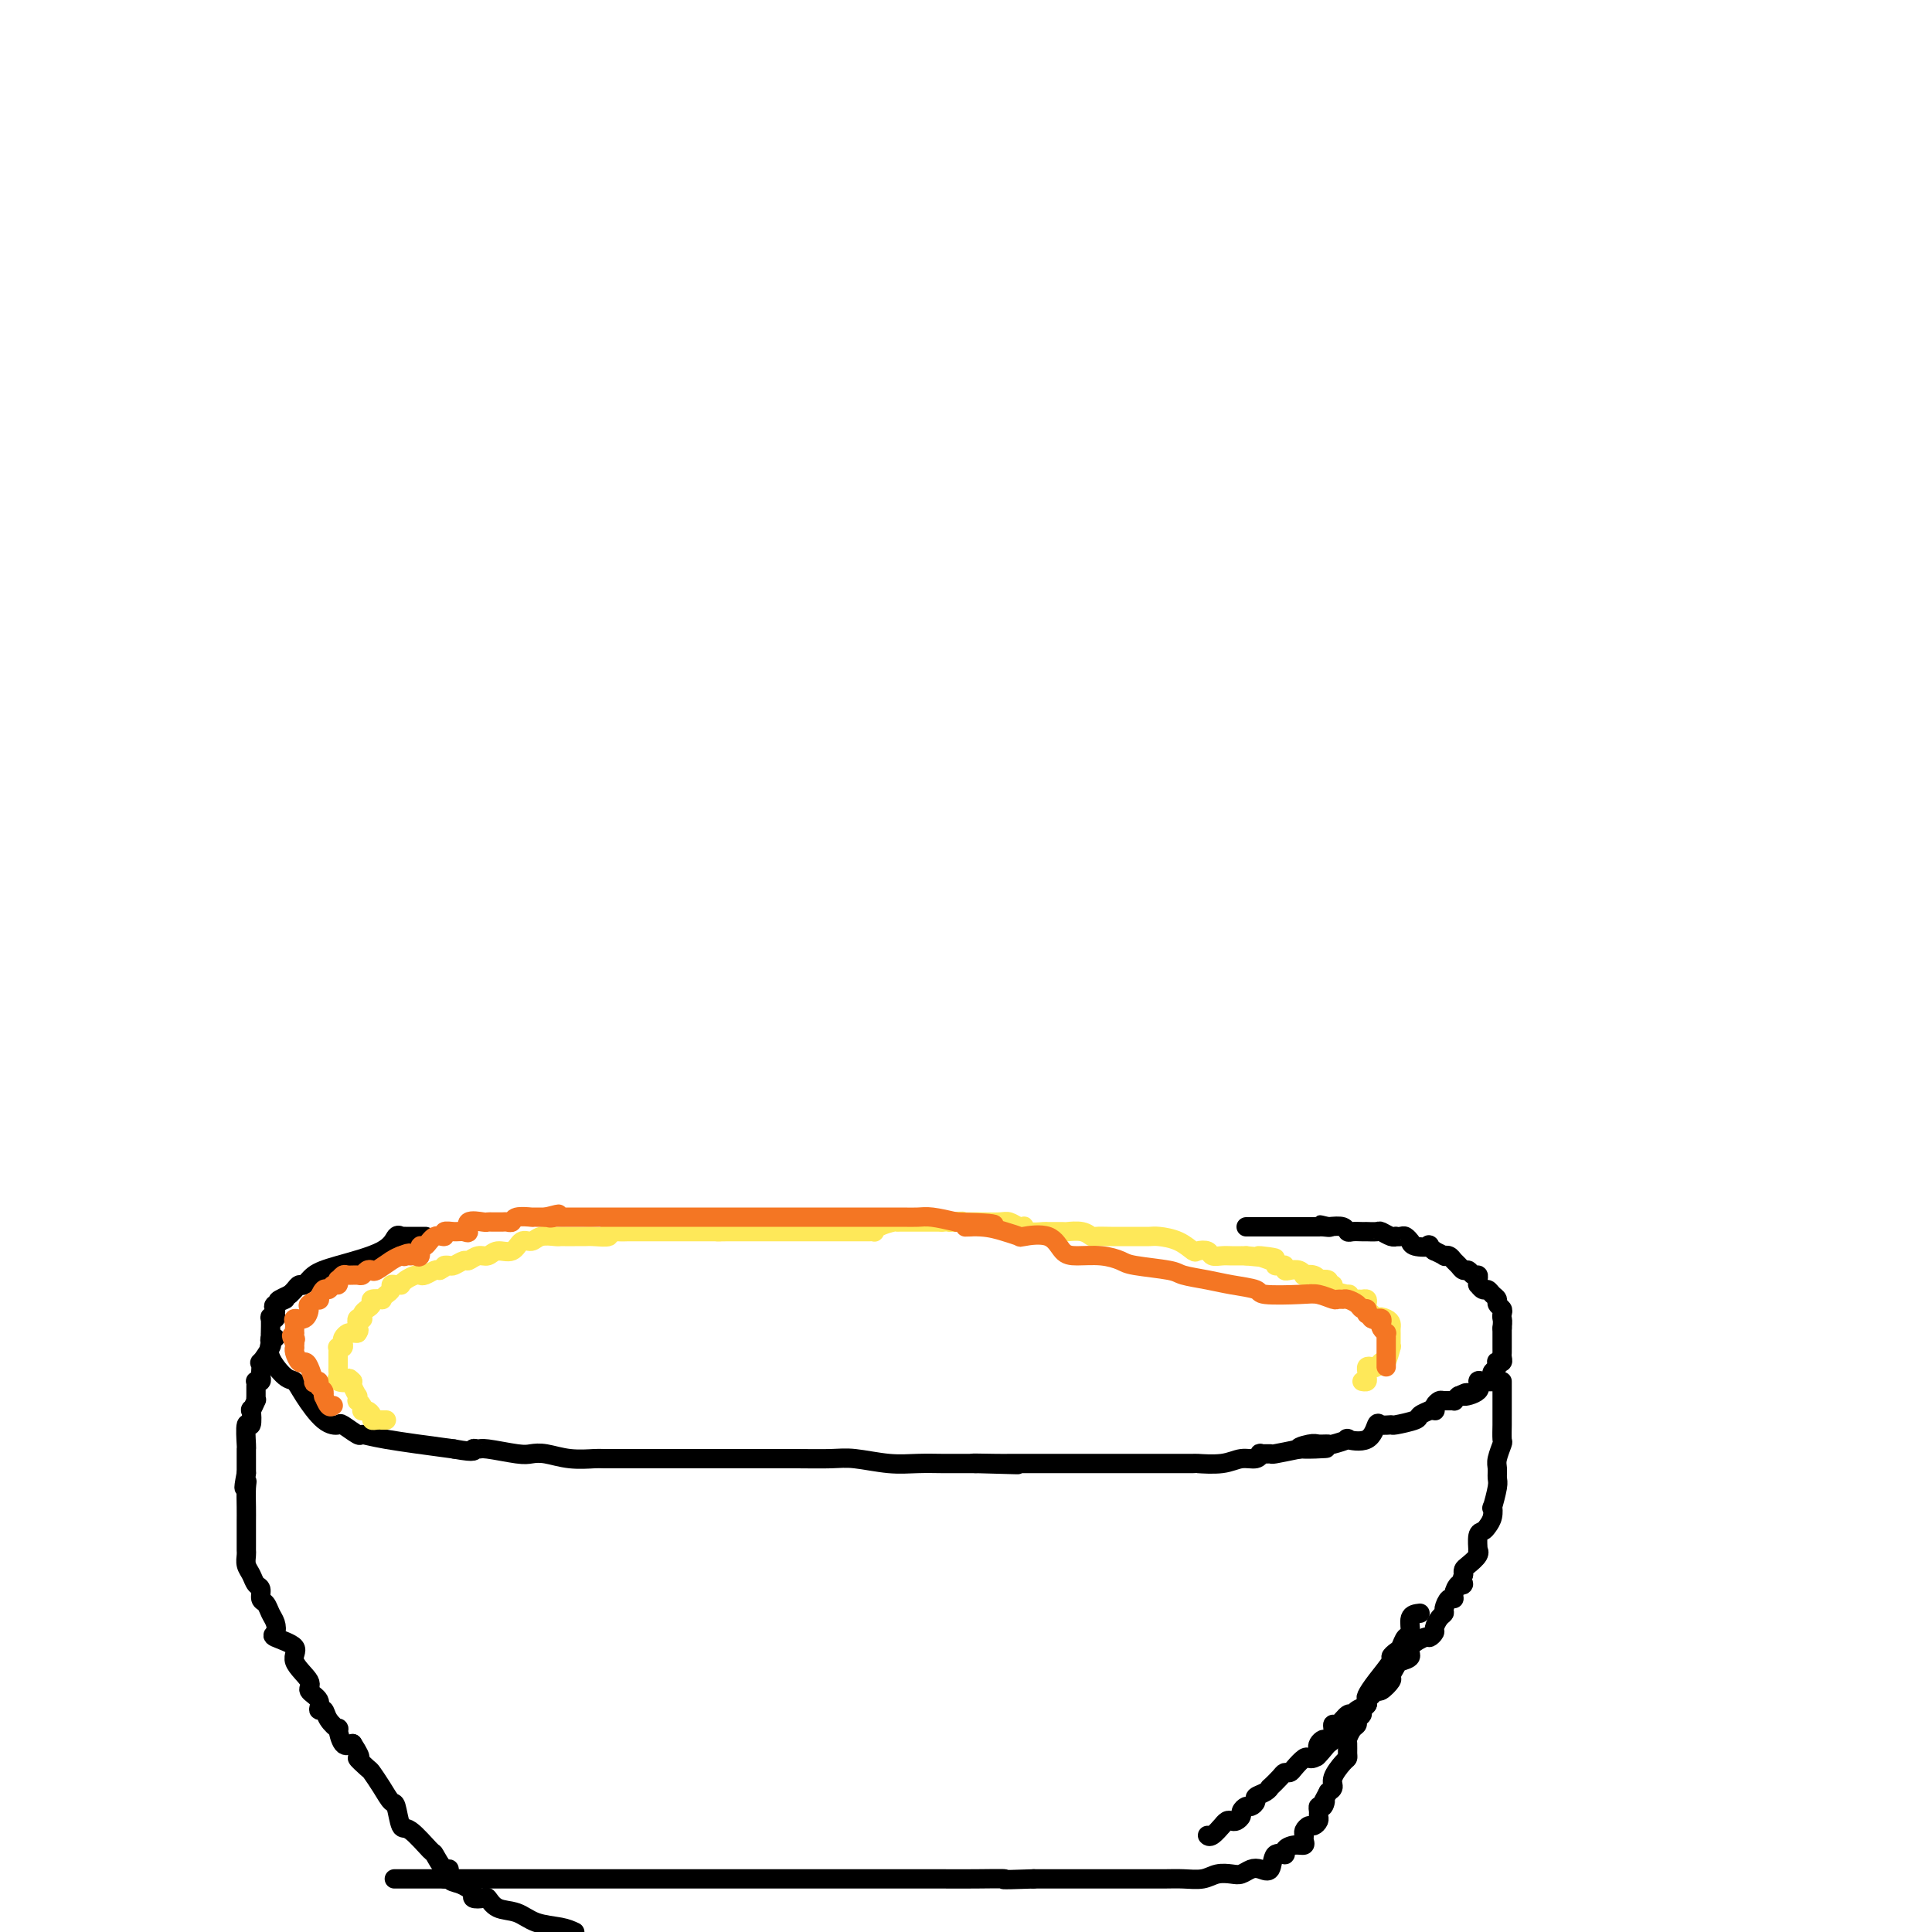 <svg viewBox='0 0 400 400' version='1.1' xmlns='http://www.w3.org/2000/svg' xmlns:xlink='http://www.w3.org/1999/xlink'><g fill='none' stroke='#000000' stroke-width='4' stroke-linecap='round' stroke-linejoin='round'><path d='M88,256c0.097,-0.000 0.194,-0.000 0,0c-0.194,0.000 -0.678,0.001 -1,0c-0.322,-0.001 -0.481,-0.003 -1,0c-0.519,0.003 -1.396,0.009 -2,0c-0.604,-0.009 -0.934,-0.035 -1,0c-0.066,0.035 0.130,0.130 0,0c-0.130,-0.130 -0.588,-0.486 -1,0c-0.412,0.486 -0.779,1.814 -3,3c-2.221,1.186 -6.297,2.230 -9,3c-2.703,0.770 -4.034,1.267 -5,2c-0.966,0.733 -1.568,1.702 -2,2c-0.432,0.298 -0.693,-0.074 -1,0c-0.307,0.074 -0.659,0.592 -1,1c-0.341,0.408 -0.670,0.704 -1,1'/><path d='M60,268c-4.436,2.035 -1.527,1.123 -1,1c0.527,-0.123 -1.327,0.542 -2,1c-0.673,0.458 -0.166,0.708 0,1c0.166,0.292 -0.008,0.626 0,1c0.008,0.374 0.198,0.789 0,1c-0.198,0.211 -0.785,0.218 -1,0c-0.215,-0.218 -0.058,-0.661 0,0c0.058,0.661 0.016,2.428 0,3c-0.016,0.572 -0.007,-0.049 0,0c0.007,0.049 0.011,0.770 0,1c-0.011,0.230 -0.039,-0.031 0,0c0.039,0.031 0.144,0.355 0,1c-0.144,0.645 -0.538,1.612 0,3c0.538,1.388 2.008,3.195 3,4c0.992,0.805 1.506,0.606 2,1c0.494,0.394 0.966,1.381 2,3c1.034,1.619 2.629,3.869 4,5c1.371,1.131 2.519,1.142 3,1c0.481,-0.142 0.295,-0.439 1,0c0.705,0.439 2.302,1.612 3,2c0.698,0.388 0.495,-0.011 1,0c0.505,0.011 1.716,0.432 5,1c3.284,0.568 8.642,1.284 14,2'/><path d='M94,300c5.031,0.924 4.110,0.234 4,0c-0.110,-0.234 0.591,-0.011 1,0c0.409,0.011 0.526,-0.189 2,0c1.474,0.189 4.304,0.769 6,1c1.696,0.231 2.259,0.115 3,0c0.741,-0.115 1.662,-0.227 3,0c1.338,0.227 3.093,0.793 5,1c1.907,0.207 3.964,0.056 5,0c1.036,-0.056 1.050,-0.015 2,0c0.950,0.015 2.837,0.004 4,0c1.163,-0.004 1.602,-0.001 3,0c1.398,0.001 3.755,0.000 5,0c1.245,-0.000 1.379,-0.000 2,0c0.621,0.000 1.728,0.000 3,0c1.272,-0.000 2.707,-0.000 4,0c1.293,0.000 2.442,0.000 3,0c0.558,-0.000 0.523,-0.001 2,0c1.477,0.001 4.466,0.004 7,0c2.534,-0.004 4.613,-0.015 7,0c2.387,0.015 5.083,0.057 7,0c1.917,-0.057 3.054,-0.211 5,0c1.946,0.211 4.701,0.789 7,1c2.299,0.211 4.142,0.057 6,0c1.858,-0.057 3.731,-0.015 5,0c1.269,0.015 1.934,0.004 3,0c1.066,-0.004 2.533,-0.002 4,0'/><path d='M202,303c16.790,0.464 4.764,0.124 1,0c-3.764,-0.124 0.735,-0.033 3,0c2.265,0.033 2.295,0.009 3,0c0.705,-0.009 2.086,-0.002 3,0c0.914,0.002 1.361,0.001 2,0c0.639,-0.001 1.471,-0.000 2,0c0.529,0.000 0.757,0.000 1,0c0.243,-0.000 0.503,-0.000 1,0c0.497,0.000 1.233,0.000 2,0c0.767,-0.000 1.567,-0.000 2,0c0.433,0.000 0.498,0.000 1,0c0.502,-0.000 1.439,-0.000 2,0c0.561,0.000 0.746,0.000 2,0c1.254,-0.000 3.575,-0.000 6,0c2.425,0.000 4.952,0.000 6,0c1.048,-0.000 0.616,-0.000 1,0c0.384,0.000 1.582,0.001 2,0c0.418,-0.001 0.054,-0.004 1,0c0.946,0.004 3.202,0.016 4,0c0.798,-0.016 0.137,-0.061 1,0c0.863,0.061 3.248,0.227 5,0c1.752,-0.227 2.869,-0.846 4,-1c1.131,-0.154 2.275,0.155 3,0c0.725,-0.155 1.031,-0.776 1,-1c-0.031,-0.224 -0.400,-0.050 0,0c0.400,0.050 1.569,-0.025 2,0c0.431,0.025 0.123,0.150 1,0c0.877,-0.150 2.938,-0.575 5,-1'/><path d='M269,300c10.555,-0.403 3.441,0.089 1,0c-2.441,-0.089 -0.211,-0.759 1,-1c1.211,-0.241 1.403,-0.051 2,0c0.597,0.051 1.599,-0.036 2,0c0.401,0.036 0.202,0.194 1,0c0.798,-0.194 2.594,-0.742 3,-1c0.406,-0.258 -0.577,-0.227 0,0c0.577,0.227 2.715,0.650 4,0c1.285,-0.650 1.718,-2.373 2,-3c0.282,-0.627 0.413,-0.157 1,0c0.587,0.157 1.629,-0.000 2,0c0.371,0.000 0.070,0.158 1,0c0.930,-0.158 3.090,-0.631 4,-1c0.910,-0.369 0.570,-0.634 1,-1c0.430,-0.366 1.631,-0.833 2,-1c0.369,-0.167 -0.094,-0.034 0,0c0.094,0.034 0.745,-0.029 1,0c0.255,0.029 0.115,0.151 0,0c-0.115,-0.151 -0.203,-0.576 0,-1c0.203,-0.424 0.698,-0.849 1,-1c0.302,-0.151 0.411,-0.030 1,0c0.589,0.030 1.659,-0.030 2,0c0.341,0.030 -0.045,0.152 0,0c0.045,-0.152 0.523,-0.576 1,-1'/><path d='M302,289c2.980,-1.364 0.931,-0.275 1,0c0.069,0.275 2.257,-0.265 3,-1c0.743,-0.735 0.042,-1.664 0,-2c-0.042,-0.336 0.576,-0.079 1,0c0.424,0.079 0.653,-0.020 1,0c0.347,0.020 0.811,0.159 1,0c0.189,-0.159 0.102,-0.617 0,-1c-0.102,-0.383 -0.220,-0.690 0,-1c0.220,-0.310 0.777,-0.622 1,-1c0.223,-0.378 0.112,-0.823 0,-1c-0.112,-0.177 -0.226,-0.087 0,0c0.226,0.087 0.793,0.171 1,0c0.207,-0.171 0.056,-0.595 0,-1c-0.056,-0.405 -0.015,-0.789 0,-1c0.015,-0.211 0.004,-0.249 0,-1c-0.004,-0.751 -0.001,-2.215 0,-3c0.001,-0.785 0.001,-0.893 0,-1'/><path d='M311,275c0.159,-1.643 0.058,-1.750 0,-2c-0.058,-0.250 -0.071,-0.644 0,-1c0.071,-0.356 0.226,-0.674 0,-1c-0.226,-0.326 -0.834,-0.661 -1,-1c-0.166,-0.339 0.109,-0.683 0,-1c-0.109,-0.317 -0.604,-0.606 -1,-1c-0.396,-0.394 -0.695,-0.893 -1,-1c-0.305,-0.107 -0.617,0.177 -1,0c-0.383,-0.177 -0.838,-0.817 -1,-1c-0.162,-0.183 -0.032,0.091 0,0c0.032,-0.091 -0.033,-0.545 0,-1c0.033,-0.455 0.164,-0.909 0,-1c-0.164,-0.091 -0.621,0.183 -1,0c-0.379,-0.183 -0.678,-0.823 -1,-1c-0.322,-0.177 -0.665,0.110 -1,0c-0.335,-0.110 -0.662,-0.617 -1,-1c-0.338,-0.383 -0.686,-0.642 -1,-1c-0.314,-0.358 -0.592,-0.814 -1,-1c-0.408,-0.186 -0.944,-0.101 -1,0c-0.056,0.101 0.370,0.220 0,0c-0.370,-0.220 -1.534,-0.777 -2,-1c-0.466,-0.223 -0.233,-0.111 0,0'/><path d='M297,259c-2.072,-1.789 -0.750,-1.263 -1,-1c-0.250,0.263 -2.070,0.263 -3,0c-0.930,-0.263 -0.970,-0.788 -1,-1c-0.030,-0.212 -0.050,-0.109 0,0c0.050,0.109 0.172,0.225 0,0c-0.172,-0.225 -0.636,-0.791 -1,-1c-0.364,-0.209 -0.626,-0.060 -1,0c-0.374,0.060 -0.858,0.030 -1,0c-0.142,-0.030 0.060,-0.061 0,0c-0.060,0.061 -0.380,0.212 -1,0c-0.620,-0.212 -1.539,-0.789 -2,-1c-0.461,-0.211 -0.465,-0.056 -1,0c-0.535,0.056 -1.600,0.015 -2,0c-0.400,-0.015 -0.135,-0.003 0,0c0.135,0.003 0.140,-0.003 0,0c-0.140,0.003 -0.424,0.015 -1,0c-0.576,-0.015 -1.443,-0.055 -2,0c-0.557,0.055 -0.804,0.207 -1,0c-0.196,-0.207 -0.342,-0.773 -1,-1c-0.658,-0.227 -1.829,-0.113 -3,0'/><path d='M275,254c-3.360,-0.774 -0.760,-0.207 0,0c0.760,0.207 -0.321,0.056 -1,0c-0.679,-0.056 -0.957,-0.015 -1,0c-0.043,0.015 0.148,0.004 0,0c-0.148,-0.004 -0.635,-0.001 -1,0c-0.365,0.001 -0.607,0.000 -1,0c-0.393,-0.000 -0.938,-0.000 -1,0c-0.062,0.000 0.359,0.000 0,0c-0.359,-0.000 -1.496,-0.000 -2,0c-0.504,0.000 -0.374,0.000 -1,0c-0.626,-0.000 -2.009,-0.000 -3,0c-0.991,0.000 -1.589,0.000 -2,0c-0.411,-0.000 -0.636,-0.000 -1,0c-0.364,0.000 -0.868,0.000 -1,0c-0.132,-0.000 0.109,-0.000 0,0c-0.109,0.000 -0.568,0.000 -1,0c-0.432,-0.000 -0.838,-0.000 -1,0c-0.162,0.000 -0.081,0.000 0,0'/><path d='M57,277c-0.406,-0.108 -0.813,-0.217 -1,0c-0.187,0.217 -0.155,0.758 0,1c0.155,0.242 0.434,0.183 0,1c-0.434,0.817 -1.579,2.510 -2,3c-0.421,0.490 -0.117,-0.222 0,0c0.117,0.222 0.045,1.380 0,2c-0.045,0.620 -0.065,0.704 0,1c0.065,0.296 0.214,0.804 0,1c-0.214,0.196 -0.790,0.081 -1,0c-0.210,-0.081 -0.055,-0.129 0,0c0.055,0.129 0.011,0.435 0,1c-0.011,0.565 0.011,1.388 0,2c-0.011,0.612 -0.054,1.014 0,1c0.054,-0.014 0.207,-0.442 0,0c-0.207,0.442 -0.773,1.755 -1,2c-0.227,0.245 -0.113,-0.577 0,0c0.113,0.577 0.227,2.554 0,3c-0.227,0.446 -0.793,-0.638 -1,0c-0.207,0.638 -0.056,3.000 0,4c0.056,1.000 0.015,0.639 0,1c-0.015,0.361 -0.004,1.443 0,2c0.004,0.557 0.001,0.588 0,1c-0.001,0.412 -0.001,1.206 0,2'/><path d='M51,305c-0.928,4.778 -0.249,2.722 0,2c0.249,-0.722 0.067,-0.110 0,1c-0.067,1.110 -0.018,2.717 0,4c0.018,1.283 0.005,2.242 0,3c-0.005,0.758 -0.001,1.316 0,2c0.001,0.684 -0.001,1.496 0,2c0.001,0.504 0.003,0.701 0,1c-0.003,0.299 -0.012,0.700 0,1c0.012,0.300 0.046,0.499 0,1c-0.046,0.501 -0.171,1.304 0,2c0.171,0.696 0.637,1.285 1,2c0.363,0.715 0.622,1.557 1,2c0.378,0.443 0.875,0.489 1,1c0.125,0.511 -0.123,1.489 0,2c0.123,0.511 0.617,0.556 1,1c0.383,0.444 0.654,1.287 1,2c0.346,0.713 0.765,1.295 1,2c0.235,0.705 0.285,1.533 0,2c-0.285,0.467 -0.905,0.572 0,1c0.905,0.428 3.336,1.178 4,2c0.664,0.822 -0.440,1.717 0,3c0.440,1.283 2.422,2.955 3,4c0.578,1.045 -0.250,1.462 0,2c0.250,0.538 1.577,1.196 2,2c0.423,0.804 -0.059,1.753 0,2c0.059,0.247 0.659,-0.210 1,0c0.341,0.210 0.423,1.087 1,2c0.577,0.913 1.650,1.863 2,2c0.350,0.137 -0.021,-0.540 0,0c0.021,0.540 0.435,2.297 1,3c0.565,0.703 1.283,0.351 2,0'/><path d='M73,361c2.590,3.968 1.065,2.889 1,3c-0.065,0.111 1.331,1.413 2,2c0.669,0.587 0.613,0.460 1,1c0.387,0.540 1.218,1.748 2,3c0.782,1.252 1.517,2.546 2,3c0.483,0.454 0.716,0.066 1,1c0.284,0.934 0.618,3.190 1,4c0.382,0.810 0.810,0.173 2,1c1.190,0.827 3.140,3.118 4,4c0.860,0.882 0.628,0.355 1,1c0.372,0.645 1.346,2.463 2,3c0.654,0.537 0.989,-0.207 1,0c0.011,0.207 -0.300,1.366 0,2c0.300,0.634 1.212,0.745 2,1c0.788,0.255 1.454,0.655 2,1c0.546,0.345 0.974,0.635 1,1c0.026,0.365 -0.349,0.804 0,1c0.349,0.196 1.421,0.150 2,0c0.579,-0.150 0.665,-0.405 1,0c0.335,0.405 0.918,1.470 2,2c1.082,0.530 2.661,0.523 4,1c1.339,0.477 2.437,1.436 4,2c1.563,0.564 3.589,0.733 5,1c1.411,0.267 2.205,0.634 3,1'/><path d='M311,286c-0.000,0.308 -0.000,0.615 0,1c0.000,0.385 0.001,0.847 0,2c-0.001,1.153 -0.004,2.998 0,4c0.004,1.002 0.015,1.160 0,2c-0.015,0.840 -0.057,2.361 0,3c0.057,0.639 0.212,0.395 0,1c-0.212,0.605 -0.793,2.058 -1,3c-0.207,0.942 -0.042,1.371 0,2c0.042,0.629 -0.041,1.456 0,2c0.041,0.544 0.204,0.804 0,2c-0.204,1.196 -0.775,3.329 -1,4c-0.225,0.671 -0.102,-0.121 0,0c0.102,0.121 0.185,1.154 0,2c-0.185,0.846 -0.639,1.504 -1,2c-0.361,0.496 -0.631,0.828 -1,1c-0.369,0.172 -0.837,0.182 -1,1c-0.163,0.818 -0.019,2.443 0,3c0.019,0.557 -0.086,0.047 0,0c0.086,-0.047 0.363,0.369 0,1c-0.363,0.631 -1.367,1.478 -2,2c-0.633,0.522 -0.895,0.721 -1,1c-0.105,0.279 -0.052,0.640 0,1'/><path d='M303,326c-0.885,2.646 -0.096,2.262 0,2c0.096,-0.262 -0.500,-0.403 -1,0c-0.500,0.403 -0.904,1.351 -1,2c-0.096,0.649 0.115,0.999 0,1c-0.115,0.001 -0.557,-0.347 -1,0c-0.443,0.347 -0.888,1.388 -1,2c-0.112,0.612 0.110,0.795 0,1c-0.110,0.205 -0.552,0.432 -1,1c-0.448,0.568 -0.902,1.479 -1,2c-0.098,0.521 0.162,0.654 0,1c-0.162,0.346 -0.744,0.905 -1,1c-0.256,0.095 -0.187,-0.274 -1,0c-0.813,0.274 -2.509,1.191 -3,2c-0.491,0.809 0.224,1.511 0,2c-0.224,0.489 -1.387,0.766 -2,1c-0.613,0.234 -0.675,0.426 -1,1c-0.325,0.574 -0.913,1.530 -1,2c-0.087,0.470 0.326,0.455 0,1c-0.326,0.545 -1.392,1.652 -2,2c-0.608,0.348 -0.758,-0.062 -1,0c-0.242,0.062 -0.576,0.595 -1,1c-0.424,0.405 -0.939,0.681 -1,1c-0.061,0.319 0.331,0.682 0,1c-0.331,0.318 -1.385,0.592 -2,1c-0.615,0.408 -0.792,0.948 -1,1c-0.208,0.052 -0.447,-0.386 -1,0c-0.553,0.386 -1.419,1.595 -2,2c-0.581,0.405 -0.877,0.005 -1,0c-0.123,-0.005 -0.071,0.383 0,1c0.071,0.617 0.163,1.462 0,2c-0.163,0.538 -0.582,0.769 -1,1'/><path d='M275,361c-4.494,5.443 -1.729,1.550 -1,0c0.729,-1.550 -0.577,-0.757 -1,0c-0.423,0.757 0.038,1.477 0,2c-0.038,0.523 -0.573,0.848 -1,1c-0.427,0.152 -0.745,0.131 -1,0c-0.255,-0.131 -0.448,-0.373 -1,0c-0.552,0.373 -1.462,1.362 -2,2c-0.538,0.638 -0.704,0.927 -1,1c-0.296,0.073 -0.722,-0.068 -1,0c-0.278,0.068 -0.408,0.347 -1,1c-0.592,0.653 -1.646,1.680 -2,2c-0.354,0.320 -0.007,-0.068 0,0c0.007,0.068 -0.327,0.592 -1,1c-0.673,0.408 -1.687,0.701 -2,1c-0.313,0.299 0.075,0.605 0,1c-0.075,0.395 -0.611,0.880 -1,1c-0.389,0.120 -0.629,-0.125 -1,0c-0.371,0.125 -0.873,0.621 -1,1c-0.127,0.379 0.120,0.641 0,1c-0.120,0.359 -0.607,0.815 -1,1c-0.393,0.185 -0.692,0.100 -1,0c-0.308,-0.100 -0.625,-0.215 -1,0c-0.375,0.215 -0.808,0.762 -1,1c-0.192,0.238 -0.143,0.169 0,0c0.143,-0.169 0.378,-0.437 0,0c-0.378,0.437 -1.371,1.579 -2,2c-0.629,0.421 -0.894,0.120 -1,0c-0.106,-0.120 -0.053,-0.060 0,0'/><path d='M294,334c-0.869,0.099 -1.738,0.197 -2,1c-0.262,0.803 0.083,2.310 0,3c-0.083,0.690 -0.594,0.564 -1,1c-0.406,0.436 -0.707,1.436 -1,2c-0.293,0.564 -0.580,0.694 -1,1c-0.420,0.306 -0.974,0.789 -1,1c-0.026,0.211 0.478,0.151 0,1c-0.478,0.849 -1.936,2.609 -3,4c-1.064,1.391 -1.734,2.414 -2,3c-0.266,0.586 -0.128,0.734 0,1c0.128,0.266 0.245,0.649 0,1c-0.245,0.351 -0.853,0.670 -1,1c-0.147,0.330 0.167,0.670 0,1c-0.167,0.330 -0.815,0.651 -1,1c-0.185,0.349 0.094,0.727 0,1c-0.094,0.273 -0.561,0.441 -1,1c-0.439,0.559 -0.851,1.510 -1,2c-0.149,0.490 -0.033,0.519 0,1c0.033,0.481 -0.015,1.414 0,2c0.015,0.586 0.092,0.826 0,1c-0.092,0.174 -0.355,0.284 -1,1c-0.645,0.716 -1.674,2.039 -2,3c-0.326,0.961 0.050,1.560 0,2c-0.050,0.440 -0.525,0.720 -1,1'/><path d='M275,371c-3.182,6.113 -1.637,2.895 -1,2c0.637,-0.895 0.368,0.533 0,1c-0.368,0.467 -0.834,-0.029 -1,0c-0.166,0.029 -0.033,0.581 0,1c0.033,0.419 -0.033,0.704 0,1c0.033,0.296 0.167,0.604 0,1c-0.167,0.396 -0.634,0.879 -1,1c-0.366,0.121 -0.633,-0.121 -1,0c-0.367,0.121 -0.836,0.606 -1,1c-0.164,0.394 -0.024,0.697 0,1c0.024,0.303 -0.069,0.608 0,1c0.069,0.392 0.299,0.873 0,1c-0.299,0.127 -1.126,-0.098 -2,0c-0.874,0.098 -1.795,0.520 -2,1c-0.205,0.480 0.307,1.017 0,1c-0.307,-0.017 -1.433,-0.589 -2,0c-0.567,0.589 -0.574,2.340 -1,3c-0.426,0.660 -1.272,0.228 -2,0c-0.728,-0.228 -1.338,-0.254 -2,0c-0.662,0.254 -1.377,0.786 -2,1c-0.623,0.214 -1.155,0.110 -2,0c-0.845,-0.110 -2.003,-0.226 -3,0c-0.997,0.226 -1.834,0.793 -3,1c-1.166,0.207 -2.661,0.056 -4,0c-1.339,-0.056 -2.524,-0.015 -4,0c-1.476,0.015 -3.245,0.004 -5,0c-1.755,-0.004 -3.498,-0.001 -5,0c-1.502,0.001 -2.763,0.000 -4,0c-1.237,-0.000 -2.448,-0.000 -4,0c-1.552,0.000 -3.443,0.000 -5,0c-1.557,-0.000 -2.778,-0.000 -4,0'/><path d='M214,389c-8.671,0.309 -5.849,0.083 -6,0c-0.151,-0.083 -3.275,-0.022 -6,0c-2.725,0.022 -5.050,0.006 -7,0c-1.950,-0.006 -3.526,-0.002 -5,0c-1.474,0.002 -2.848,0.000 -4,0c-1.152,-0.000 -2.083,-0.000 -3,0c-0.917,0.000 -1.819,0.000 -3,0c-1.181,-0.000 -2.641,-0.000 -4,0c-1.359,0.000 -2.618,0.000 -4,0c-1.382,-0.000 -2.887,-0.000 -4,0c-1.113,0.000 -1.835,0.000 -3,0c-1.165,-0.000 -2.774,-0.000 -4,0c-1.226,0.000 -2.069,0.000 -3,0c-0.931,-0.000 -1.951,-0.000 -3,0c-1.049,0.000 -2.128,0.000 -3,0c-0.872,-0.000 -1.536,-0.000 -2,0c-0.464,0.000 -0.726,0.000 -1,0c-0.274,-0.000 -0.559,-0.000 -1,0c-0.441,0.000 -1.039,0.000 -2,0c-0.961,-0.000 -2.287,-0.000 -3,0c-0.713,0.000 -0.815,0.000 -2,0c-1.185,-0.000 -3.453,-0.000 -4,0c-0.547,0.000 0.628,0.000 0,0c-0.628,0.000 -3.058,0.000 -5,0c-1.942,0.000 -3.396,0.000 -4,0c-0.604,0.000 -0.357,0.000 -3,0c-2.643,0.000 -8.175,0.000 -12,0c-3.825,0.000 -5.943,0.000 -7,0c-1.057,0.000 -1.054,0.000 -3,0c-1.946,0.000 -5.842,-0.000 -8,0c-2.158,0.000 -2.579,0.000 -3,0'/><path d='M92,389c-19.333,0.000 -6.667,0.000 -2,0c4.667,0.000 1.333,0.000 0,0c-1.333,0.000 -0.667,0.000 0,0'/></g>
<g fill='none' stroke='#FEE859' stroke-width='4' stroke-linecap='round' stroke-linejoin='round'><path d='M80,294c-0.444,-0.002 -0.889,-0.003 -1,0c-0.111,0.003 0.111,0.011 0,0c-0.111,-0.011 -0.555,-0.042 -1,0c-0.445,0.042 -0.890,0.155 -1,0c-0.110,-0.155 0.115,-0.580 0,-1c-0.115,-0.420 -0.571,-0.835 -1,-1c-0.429,-0.165 -0.833,-0.082 -1,0c-0.167,0.082 -0.098,0.161 0,0c0.098,-0.161 0.223,-0.563 0,-1c-0.223,-0.437 -0.796,-0.908 -1,-1c-0.204,-0.092 -0.041,0.196 0,0c0.041,-0.196 -0.041,-0.877 0,-1c0.041,-0.123 0.203,0.313 0,0c-0.203,-0.313 -0.772,-1.375 -1,-2c-0.228,-0.625 -0.114,-0.812 0,-1'/><path d='M73,286c-1.188,-1.250 -0.658,-0.376 -1,0c-0.342,0.376 -1.556,0.255 -2,0c-0.444,-0.255 -0.119,-0.643 0,-1c0.119,-0.357 0.032,-0.682 0,-1c-0.032,-0.318 -0.009,-0.628 0,-1c0.009,-0.372 0.003,-0.807 0,-1c-0.003,-0.193 -0.002,-0.143 0,0c0.002,0.143 0.004,0.379 0,0c-0.004,-0.379 -0.015,-1.372 0,-2c0.015,-0.628 0.056,-0.889 0,-1c-0.056,-0.111 -0.208,-0.072 0,0c0.208,0.072 0.777,0.177 1,0c0.223,-0.177 0.101,-0.636 0,-1c-0.101,-0.364 -0.182,-0.634 0,-1c0.182,-0.366 0.626,-0.829 1,-1c0.374,-0.171 0.678,-0.049 1,0c0.322,0.049 0.661,0.024 1,0'/><path d='M74,276c0.620,-0.780 0.170,-0.731 0,-1c-0.170,-0.269 -0.059,-0.856 0,-1c0.059,-0.144 0.068,0.155 0,0c-0.068,-0.155 -0.212,-0.762 0,-1c0.212,-0.238 0.779,-0.105 1,0c0.221,0.105 0.096,0.182 0,0c-0.096,-0.182 -0.161,-0.623 0,-1c0.161,-0.377 0.550,-0.689 1,-1c0.450,-0.311 0.960,-0.622 1,-1c0.040,-0.378 -0.392,-0.822 0,-1c0.392,-0.178 1.607,-0.090 2,0c0.393,0.090 -0.036,0.182 0,0c0.036,-0.182 0.535,-0.637 1,-1c0.465,-0.363 0.895,-0.632 1,-1c0.105,-0.368 -0.113,-0.833 0,-1c0.113,-0.167 0.559,-0.034 1,0c0.441,0.034 0.878,-0.030 1,0c0.122,0.030 -0.070,0.153 0,0c0.070,-0.153 0.404,-0.580 1,-1c0.596,-0.420 1.455,-0.831 2,-1c0.545,-0.169 0.775,-0.097 1,0c0.225,0.097 0.445,0.218 1,0c0.555,-0.218 1.444,-0.777 2,-1c0.556,-0.223 0.778,-0.112 1,0'/><path d='M91,263c1.721,-0.841 1.024,-0.942 1,-1c-0.024,-0.058 0.626,-0.072 1,0c0.374,0.072 0.470,0.231 1,0c0.530,-0.231 1.492,-0.851 2,-1c0.508,-0.149 0.563,0.172 1,0c0.437,-0.172 1.258,-0.839 2,-1c0.742,-0.161 1.406,0.182 2,0c0.594,-0.182 1.116,-0.890 2,-1c0.884,-0.110 2.128,0.377 3,0c0.872,-0.377 1.371,-1.618 2,-2c0.629,-0.382 1.387,0.094 2,0c0.613,-0.094 1.082,-0.757 2,-1c0.918,-0.243 2.287,-0.065 3,0c0.713,0.065 0.772,0.018 1,0c0.228,-0.018 0.626,-0.005 1,0c0.374,0.005 0.725,0.002 1,0c0.275,-0.002 0.475,-0.004 1,0c0.525,0.004 1.376,0.015 2,0c0.624,-0.015 1.021,-0.057 2,0c0.979,0.057 2.540,0.211 3,0c0.460,-0.211 -0.182,-0.789 0,-1c0.182,-0.211 1.186,-0.057 2,0c0.814,0.057 1.437,0.015 2,0c0.563,-0.015 1.067,-0.004 2,0c0.933,0.004 2.294,0.001 3,0c0.706,-0.001 0.756,-0.000 2,0c1.244,0.000 3.681,0.000 5,0c1.319,-0.000 1.518,-0.000 2,0c0.482,0.000 1.245,0.000 2,0c0.755,-0.000 1.501,-0.000 2,0c0.499,0.000 0.749,0.000 1,0'/><path d='M149,255c5.655,-0.155 1.293,-0.041 0,0c-1.293,0.041 0.484,0.011 2,0c1.516,-0.011 2.770,-0.003 4,0c1.230,0.003 2.436,0.001 4,0c1.564,-0.001 3.485,-0.000 5,0c1.515,0.000 2.623,0.000 3,0c0.377,-0.000 0.023,-0.000 1,0c0.977,0.000 3.284,0.000 4,0c0.716,-0.000 -0.159,-0.000 0,0c0.159,0.000 1.352,0.000 2,0c0.648,-0.000 0.751,-0.000 1,0c0.249,0.000 0.644,0.000 1,0c0.356,-0.000 0.674,-0.000 1,0c0.326,0.000 0.662,0.001 1,0c0.338,-0.001 0.680,-0.003 1,0c0.320,0.003 0.618,0.011 1,0c0.382,-0.011 0.849,-0.041 1,0c0.151,0.041 -0.014,0.155 0,0c0.014,-0.155 0.207,-0.577 1,-1c0.793,-0.423 2.187,-0.845 3,-1c0.813,-0.155 1.044,-0.041 1,0c-0.044,0.041 -0.363,0.011 0,0c0.363,-0.011 1.407,-0.003 2,0c0.593,0.003 0.736,0.001 1,0c0.264,-0.001 0.651,-0.000 1,0c0.349,0.000 0.661,0.000 1,0c0.339,-0.000 0.707,-0.000 1,0c0.293,0.000 0.512,0.000 1,0c0.488,-0.000 1.244,-0.000 2,0'/><path d='M195,253c7.512,-0.309 3.290,-0.083 2,0c-1.290,0.083 0.350,0.021 1,0c0.650,-0.021 0.310,-0.002 1,0c0.690,0.002 2.409,-0.013 4,0c1.591,0.013 3.053,0.055 4,0c0.947,-0.055 1.379,-0.207 2,0c0.621,0.207 1.431,0.773 2,1c0.569,0.227 0.896,0.113 1,0c0.104,-0.113 -0.014,-0.227 0,0c0.014,0.227 0.159,0.793 1,1c0.841,0.207 2.378,0.054 3,0c0.622,-0.054 0.327,-0.011 1,0c0.673,0.011 2.312,-0.011 3,0c0.688,0.011 0.426,0.056 1,0c0.574,-0.056 1.984,-0.211 3,0c1.016,0.211 1.638,0.789 2,1c0.362,0.211 0.466,0.056 1,0c0.534,-0.056 1.500,-0.013 3,0c1.500,0.013 3.533,-0.003 5,0c1.467,0.003 2.367,0.025 3,0c0.633,-0.025 1.000,-0.099 2,0c1.000,0.099 2.634,0.370 4,1c1.366,0.630 2.463,1.619 3,2c0.537,0.381 0.513,0.155 1,0c0.487,-0.155 1.483,-0.238 2,0c0.517,0.238 0.555,0.796 1,1c0.445,0.204 1.299,0.055 2,0c0.701,-0.055 1.250,-0.015 2,0c0.750,0.015 1.702,0.004 2,0c0.298,-0.004 -0.058,-0.001 0,0c0.058,0.001 0.529,0.001 1,0'/><path d='M258,260c10.317,1.038 4.611,0.134 3,0c-1.611,-0.134 0.874,0.504 2,1c1.126,0.496 0.892,0.851 1,1c0.108,0.149 0.557,0.091 1,0c0.443,-0.091 0.879,-0.217 1,0c0.121,0.217 -0.074,0.776 0,1c0.074,0.224 0.419,0.111 1,0c0.581,-0.111 1.400,-0.222 2,0c0.600,0.222 0.982,0.778 1,1c0.018,0.222 -0.327,0.111 0,0c0.327,-0.111 1.326,-0.222 2,0c0.674,0.222 1.022,0.777 1,1c-0.022,0.223 -0.415,0.115 0,0c0.415,-0.115 1.639,-0.237 2,0c0.361,0.237 -0.141,0.833 0,1c0.141,0.167 0.926,-0.095 1,0c0.074,0.095 -0.562,0.547 0,1c0.562,0.453 2.321,0.906 3,1c0.679,0.094 0.277,-0.172 0,0c-0.277,0.172 -0.428,0.781 0,1c0.428,0.219 1.434,0.048 2,0c0.566,-0.048 0.690,0.029 1,0c0.310,-0.029 0.804,-0.162 1,0c0.196,0.162 0.094,0.621 0,1c-0.094,0.379 -0.179,0.679 0,1c0.179,0.321 0.623,0.663 1,1c0.377,0.337 0.689,0.668 1,1'/><path d='M285,273c4.359,2.024 1.756,0.583 1,0c-0.756,-0.583 0.333,-0.310 1,0c0.667,0.310 0.911,0.657 1,1c0.089,0.343 0.024,0.683 0,1c-0.024,0.317 -0.007,0.611 0,1c0.007,0.389 0.003,0.872 0,1c-0.003,0.128 -0.004,-0.098 0,0c0.004,0.098 0.012,0.521 0,1c-0.012,0.479 -0.044,1.015 0,1c0.044,-0.015 0.166,-0.581 0,0c-0.166,0.581 -0.619,2.309 -1,3c-0.381,0.691 -0.691,0.346 -1,0'/><path d='M286,282c-0.261,1.178 0.088,0.122 0,0c-0.088,-0.122 -0.612,0.688 -1,1c-0.388,0.312 -0.639,0.126 -1,0c-0.361,-0.126 -0.833,-0.191 -1,0c-0.167,0.191 -0.031,0.640 0,1c0.031,0.360 -0.043,0.633 0,1c0.043,0.367 0.204,0.830 0,1c-0.204,0.170 -0.773,0.049 -1,0c-0.227,-0.049 -0.114,-0.024 0,0'/></g>
<g fill='none' stroke='#F47623' stroke-width='4' stroke-linecap='round' stroke-linejoin='round'><path d='M69,291c-0.309,0.225 -0.618,0.450 -1,0c-0.382,-0.450 -0.839,-1.573 -1,-2c-0.161,-0.427 -0.028,-0.156 0,0c0.028,0.156 -0.049,0.199 0,0c0.049,-0.199 0.224,-0.639 0,-1c-0.224,-0.361 -0.848,-0.643 -1,-1c-0.152,-0.357 0.166,-0.790 0,-1c-0.166,-0.210 -0.818,-0.198 -1,0c-0.182,0.198 0.105,0.583 0,0c-0.105,-0.583 -0.603,-2.132 -1,-3c-0.397,-0.868 -0.695,-1.055 -1,-1c-0.305,0.055 -0.618,0.352 -1,0c-0.382,-0.352 -0.834,-1.352 -1,-2c-0.166,-0.648 -0.045,-0.944 0,-1c0.045,-0.056 0.013,0.127 0,0c-0.013,-0.127 -0.006,-0.563 0,-1'/><path d='M61,278c-1.238,-2.255 -0.332,-1.392 0,-1c0.332,0.392 0.089,0.313 0,0c-0.089,-0.313 -0.026,-0.859 0,-1c0.026,-0.141 0.013,0.122 0,0c-0.013,-0.122 -0.027,-0.628 0,-1c0.027,-0.372 0.096,-0.610 0,-1c-0.096,-0.390 -0.358,-0.932 0,-1c0.358,-0.068 1.335,0.338 2,0c0.665,-0.338 1.018,-1.419 1,-2c-0.018,-0.581 -0.408,-0.662 0,-1c0.408,-0.338 1.615,-0.932 2,-1c0.385,-0.068 -0.051,0.389 0,0c0.051,-0.389 0.588,-1.625 1,-2c0.412,-0.375 0.698,0.111 1,0c0.302,-0.111 0.620,-0.818 1,-1c0.380,-0.182 0.822,0.162 1,0c0.178,-0.162 0.093,-0.828 0,-1c-0.093,-0.172 -0.194,0.151 0,0c0.194,-0.151 0.682,-0.776 1,-1c0.318,-0.224 0.467,-0.046 1,0c0.533,0.046 1.450,-0.038 2,0c0.550,0.038 0.731,0.200 1,0c0.269,-0.200 0.624,-0.761 1,-1c0.376,-0.239 0.771,-0.157 1,0c0.229,0.157 0.292,0.388 1,0c0.708,-0.388 2.059,-1.397 3,-2c0.941,-0.603 1.470,-0.802 2,-1'/><path d='M83,260c2.715,-1.082 1.502,-0.288 1,0c-0.502,0.288 -0.293,0.069 0,0c0.293,-0.069 0.669,0.012 1,0c0.331,-0.012 0.616,-0.116 1,0c0.384,0.116 0.867,0.453 1,0c0.133,-0.453 -0.085,-1.694 0,-2c0.085,-0.306 0.474,0.325 1,0c0.526,-0.325 1.191,-1.604 2,-2c0.809,-0.396 1.762,0.092 2,0c0.238,-0.092 -0.240,-0.764 0,-1c0.240,-0.236 1.199,-0.035 2,0c0.801,0.035 1.443,-0.096 2,0c0.557,0.096 1.028,0.418 1,0c-0.028,-0.418 -0.554,-1.576 0,-2c0.554,-0.424 2.190,-0.114 3,0c0.810,0.114 0.794,0.030 1,0c0.206,-0.030 0.633,-0.007 1,0c0.367,0.007 0.673,-0.002 1,0c0.327,0.002 0.673,0.015 1,0c0.327,-0.015 0.634,-0.056 1,0c0.366,0.056 0.791,0.211 1,0c0.209,-0.211 0.203,-0.789 1,-1c0.797,-0.211 2.399,-0.057 3,0c0.601,0.057 0.203,0.015 0,0c-0.203,-0.015 -0.209,-0.004 0,0c0.209,0.004 0.633,0.001 1,0c0.367,-0.001 0.676,-0.000 1,0c0.324,0.000 0.662,0.000 1,0'/><path d='M113,252c4.793,-1.238 1.775,-0.332 1,0c-0.775,0.332 0.694,0.089 1,0c0.306,-0.089 -0.551,-0.024 0,0c0.551,0.024 2.511,0.006 4,0c1.489,-0.006 2.506,-0.002 4,0c1.494,0.002 3.465,0.000 5,0c1.535,-0.000 2.633,-0.000 4,0c1.367,0.000 3.003,0.000 4,0c0.997,-0.000 1.356,-0.000 2,0c0.644,0.000 1.572,0.000 2,0c0.428,-0.000 0.356,-0.000 1,0c0.644,0.000 2.004,0.000 3,0c0.996,-0.000 1.629,-0.000 2,0c0.371,0.000 0.481,0.000 1,0c0.519,-0.000 1.449,-0.000 2,0c0.551,0.000 0.725,0.000 1,0c0.275,-0.000 0.653,-0.000 1,0c0.347,0.000 0.665,0.000 1,0c0.335,-0.000 0.687,-0.000 2,0c1.313,0.000 3.588,0.000 5,0c1.412,-0.000 1.963,-0.000 3,0c1.037,0.000 2.560,0.000 4,0c1.440,-0.000 2.797,-0.000 4,0c1.203,0.000 2.251,0.000 4,0c1.749,-0.000 4.199,-0.001 6,0c1.801,0.001 2.952,0.003 4,0c1.048,-0.003 1.992,-0.011 3,0c1.008,0.011 2.079,0.041 3,0c0.921,-0.041 1.692,-0.155 3,0c1.308,0.155 3.154,0.577 5,1'/><path d='M198,253c13.776,0.393 5.715,0.877 3,1c-2.715,0.123 -0.084,-0.113 2,0c2.084,0.113 3.622,0.577 5,1c1.378,0.423 2.597,0.807 3,1c0.403,0.193 -0.010,0.194 1,0c1.010,-0.194 3.444,-0.585 5,0c1.556,0.585 2.236,2.146 3,3c0.764,0.854 1.613,1.002 3,1c1.387,-0.002 3.314,-0.155 5,0c1.686,0.155 3.132,0.619 4,1c0.868,0.381 1.157,0.680 3,1c1.843,0.320 5.241,0.663 7,1c1.759,0.337 1.881,0.668 3,1c1.119,0.332 3.237,0.664 5,1c1.763,0.336 3.171,0.678 5,1c1.829,0.322 4.080,0.626 5,1c0.920,0.374 0.508,0.818 2,1c1.492,0.182 4.886,0.101 7,0c2.114,-0.101 2.947,-0.224 4,0c1.053,0.224 2.328,0.795 3,1c0.672,0.205 0.743,0.045 1,0c0.257,-0.045 0.699,0.025 1,0c0.301,-0.025 0.459,-0.146 1,0c0.541,0.146 1.465,0.560 2,1c0.535,0.440 0.682,0.905 1,1c0.318,0.095 0.807,-0.181 1,0c0.193,0.181 0.090,0.818 0,1c-0.090,0.182 -0.169,-0.091 0,0c0.169,0.091 0.584,0.545 1,1'/><path d='M284,273c1.016,0.615 1.056,0.153 1,0c-0.056,-0.153 -0.207,0.001 0,0c0.207,-0.001 0.774,-0.159 1,0c0.226,0.159 0.113,0.635 0,1c-0.113,0.365 -0.226,0.617 0,1c0.226,0.383 0.793,0.895 1,1c0.207,0.105 0.056,-0.197 0,0c-0.056,0.197 -0.015,0.893 0,1c0.015,0.107 0.004,-0.375 0,0c-0.004,0.375 -0.001,1.607 0,2c0.001,0.393 0.000,-0.053 0,0c-0.000,0.053 -0.000,0.606 0,1c0.000,0.394 0.000,0.628 0,1c-0.000,0.372 -0.000,0.883 0,1c0.000,0.117 0.000,-0.161 0,0c-0.000,0.161 -0.000,0.760 0,1c0.000,0.240 0.000,0.120 0,0'/></g>
</svg>